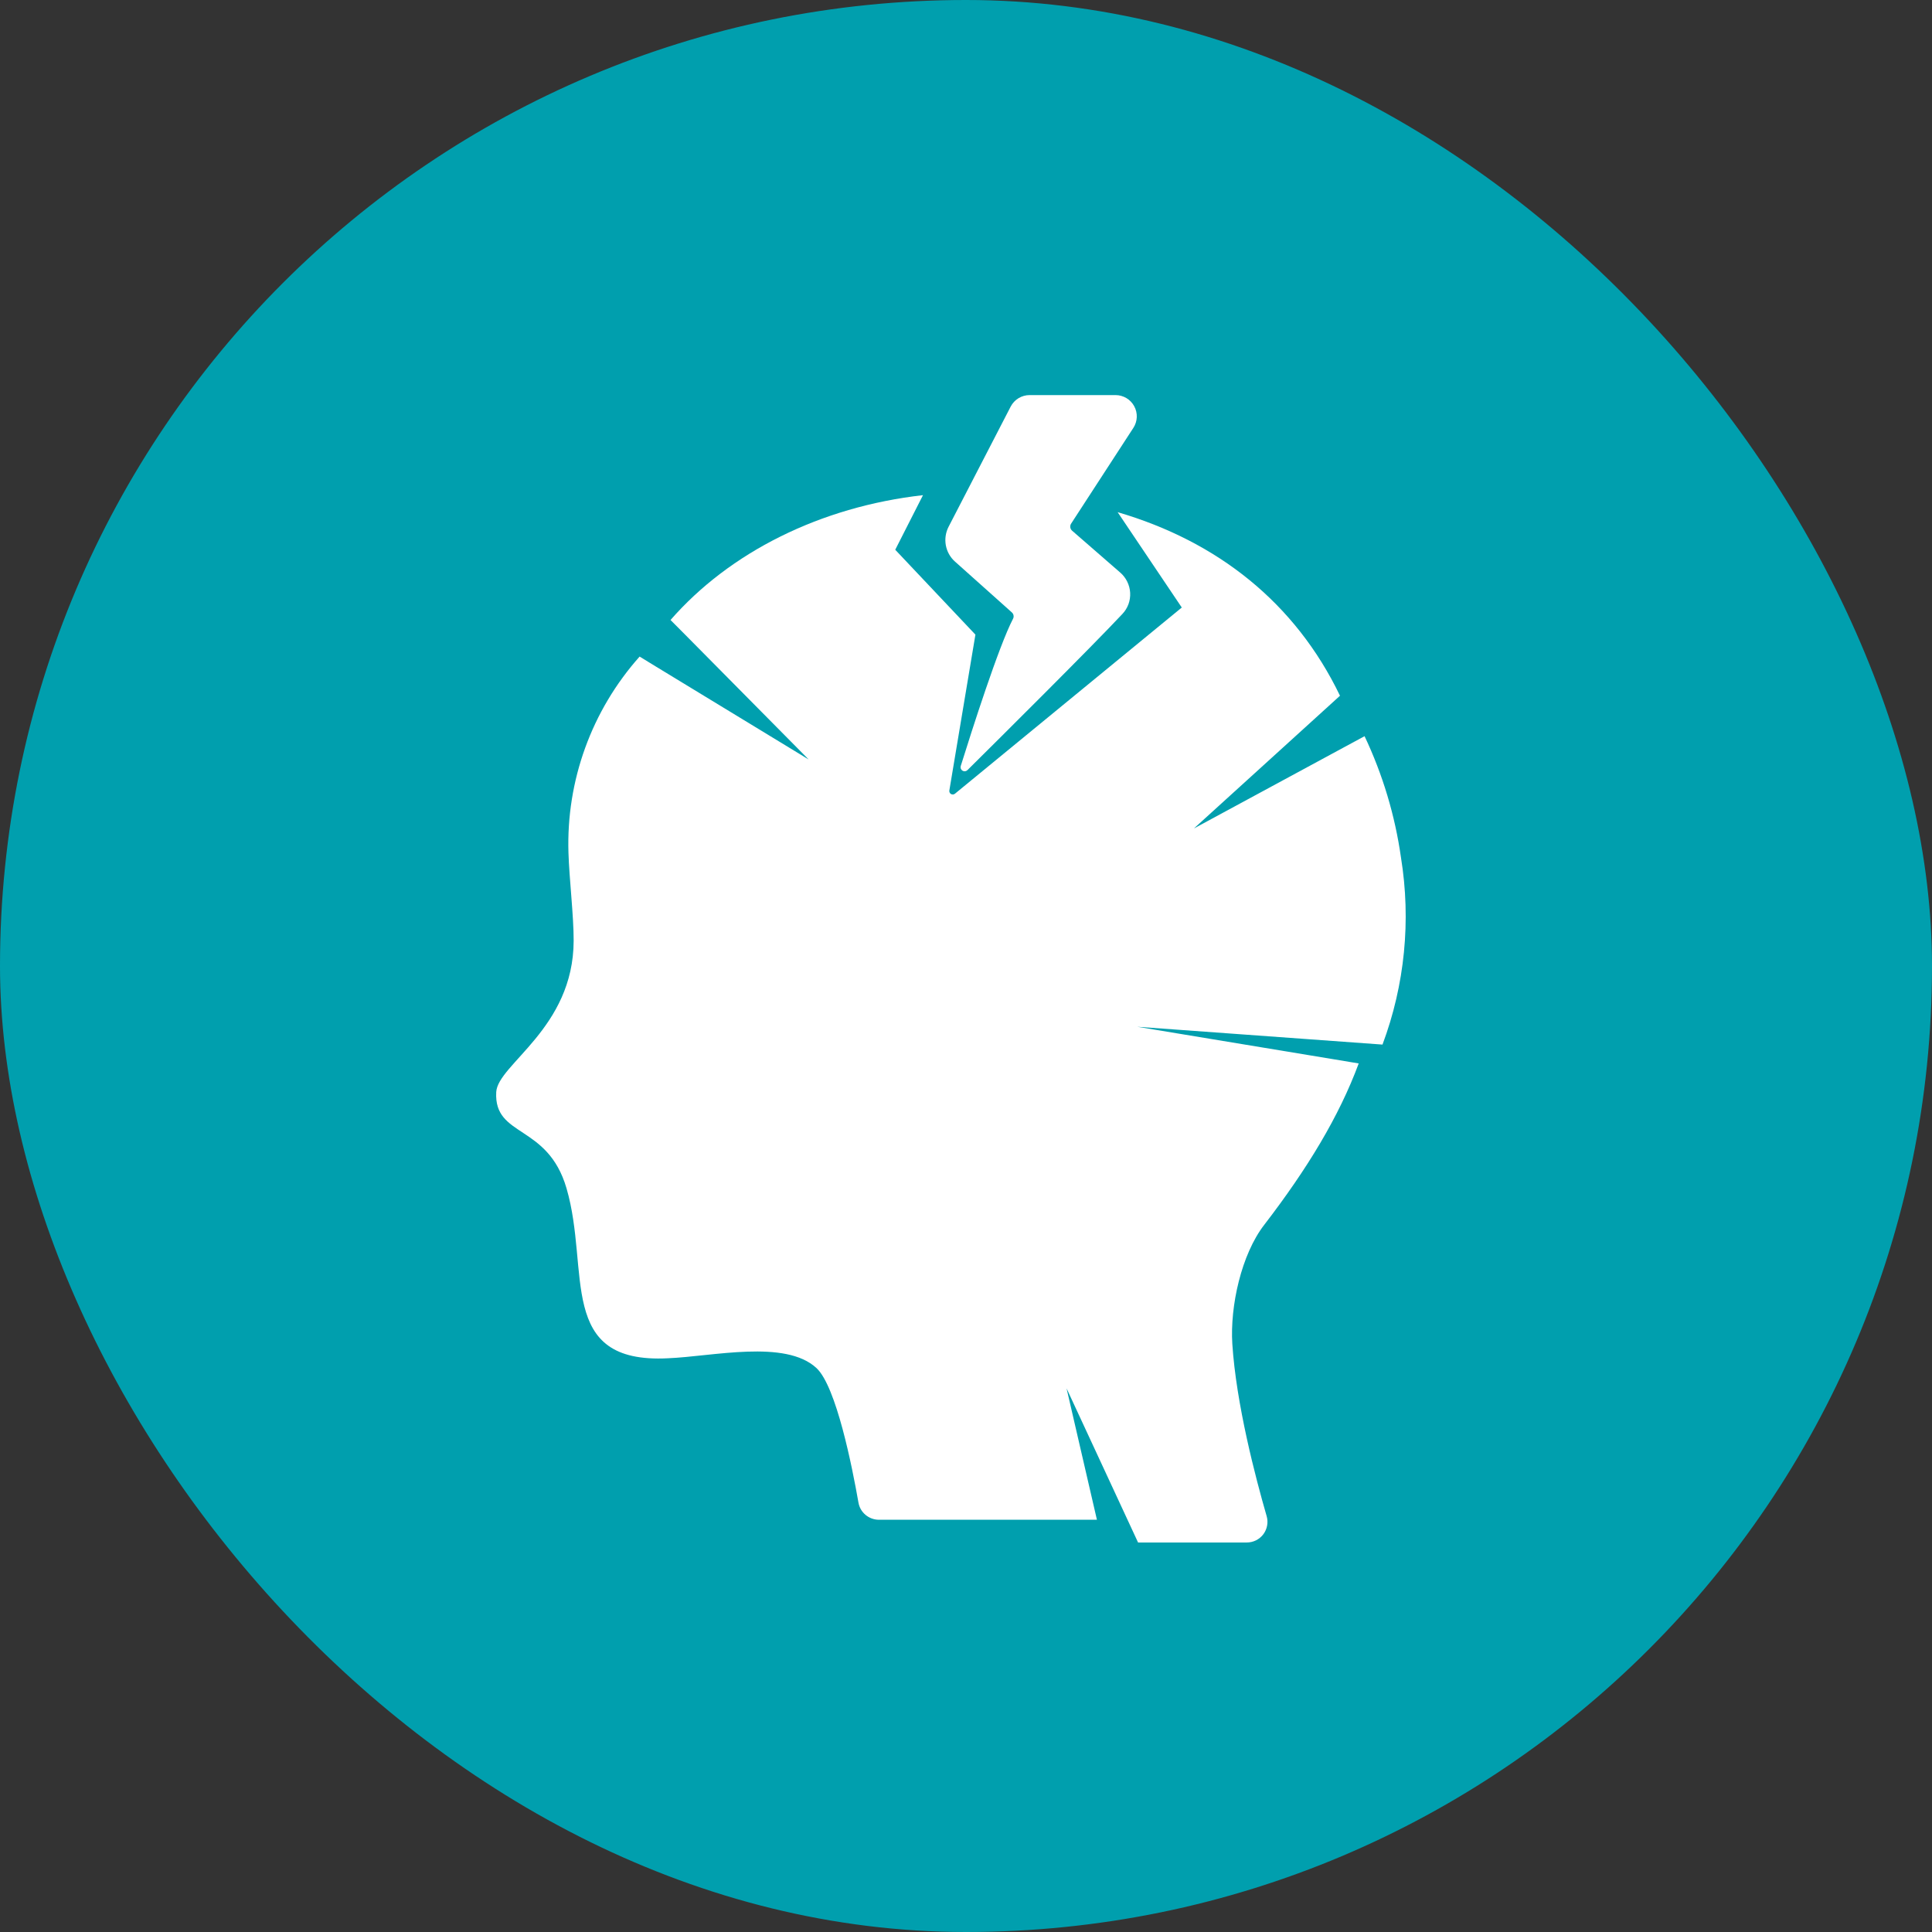 <svg xmlns="http://www.w3.org/2000/svg" width="64" height="64" viewBox="0 0 64 64" fill="none"><rect x="0" y="0" width="64" height="64" fill="#333333" stroke="none"/><rect width="64" height="64" rx="32" fill="#009FAE"></rect><path d="M45.797 34.603L37.672 34.013L44.188 35.091L45.009 35.228C44.359 36.984 43.306 38.719 41.881 40.572C41.119 41.556 40.744 43.272 40.822 44.516C40.95 46.513 41.591 48.947 41.959 50.222C41.989 50.324 41.995 50.432 41.975 50.536C41.956 50.641 41.913 50.74 41.849 50.825C41.785 50.91 41.702 50.978 41.607 51.026C41.511 51.073 41.406 51.097 41.3 51.097H37.7L35.331 45.991L36.337 50.344H29.113C28.952 50.343 28.796 50.286 28.673 50.183C28.549 50.08 28.466 49.937 28.438 49.778C28.231 48.597 27.703 45.931 27.047 45.319C26.016 44.362 23.609 44.934 22.131 44.994C18.422 45.188 19.562 42.084 18.766 39.362C18.141 37.219 16.359 37.691 16.438 36.178C16.488 35.253 18.997 34.062 19.003 31.163C19.006 30.347 18.856 29.097 18.831 28.25C18.755 25.861 19.598 23.535 21.188 21.75L21.709 22.069L26.788 25.159L22.669 20.997L22.212 20.538C24.169 18.297 27.169 16.788 30.575 16.403L29.656 18.211L32.312 21.023L31.448 26.188C31.445 26.211 31.448 26.234 31.459 26.255C31.469 26.276 31.485 26.294 31.506 26.305C31.526 26.316 31.55 26.321 31.573 26.318C31.596 26.316 31.618 26.306 31.636 26.291L39.148 20.125L37.023 16.966C40.33 17.934 42.905 19.966 44.389 23.047L39.55 27.444L44.3 24.875L45.203 24.387C45.805 25.659 46.212 27.014 46.409 28.406C46.747 30.49 46.536 32.626 45.797 34.603Z" fill="white"></path><path d="M32.048 25.511C32.026 25.532 31.999 25.545 31.969 25.548C31.939 25.552 31.909 25.545 31.884 25.53C31.858 25.514 31.839 25.491 31.828 25.462C31.818 25.434 31.817 25.404 31.826 25.375C32.188 24.214 33.083 21.407 33.559 20.495C33.577 20.46 33.582 20.421 33.574 20.383C33.567 20.346 33.547 20.311 33.518 20.286L31.636 18.604C31.477 18.463 31.371 18.273 31.332 18.064C31.294 17.855 31.326 17.639 31.423 17.45L33.48 13.469C33.54 13.354 33.629 13.258 33.739 13.191C33.85 13.124 33.976 13.088 34.105 13.088H36.955C37.081 13.088 37.205 13.123 37.314 13.187C37.423 13.252 37.512 13.345 37.572 13.456C37.633 13.567 37.662 13.693 37.657 13.819C37.652 13.945 37.613 14.068 37.544 14.174L35.481 17.348C35.458 17.384 35.449 17.427 35.455 17.47C35.461 17.513 35.483 17.552 35.515 17.58L37.107 18.965C37.205 19.049 37.284 19.152 37.341 19.268C37.398 19.384 37.431 19.51 37.438 19.638C37.445 19.767 37.425 19.896 37.381 20.017C37.336 20.137 37.267 20.248 37.178 20.341C36.165 21.423 33.122 24.447 32.048 25.511Z" fill="white"></path></svg>